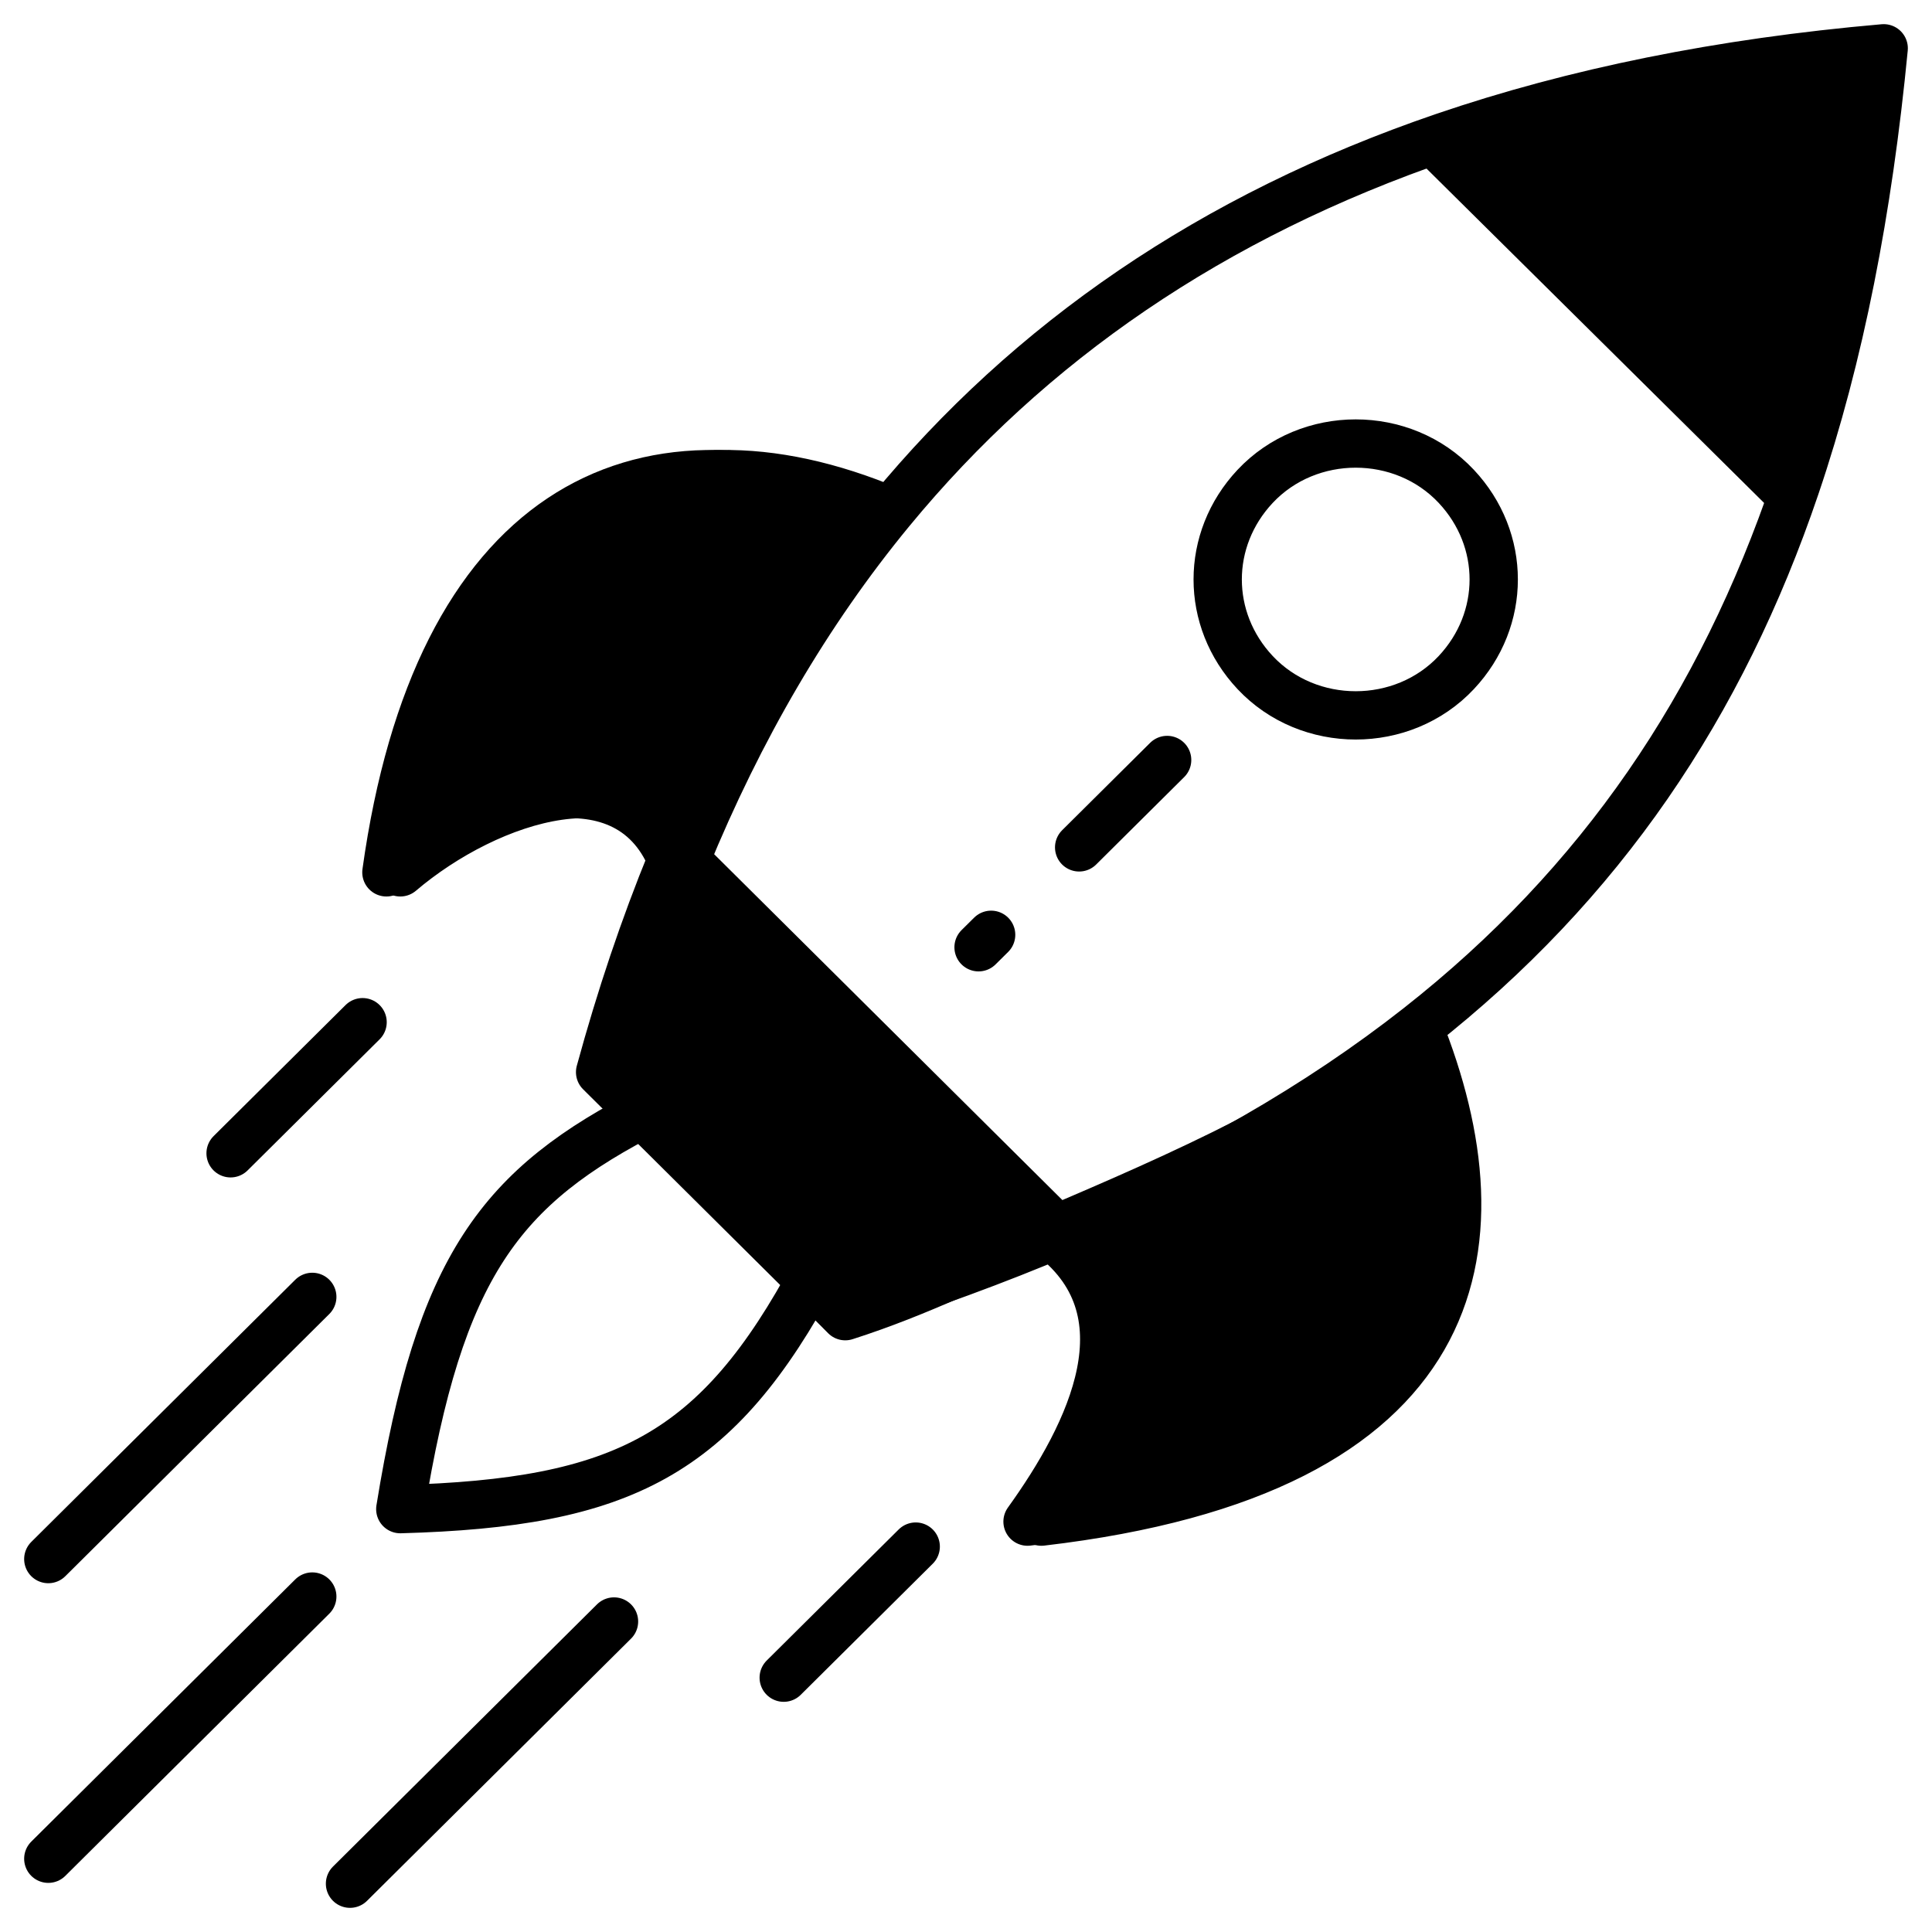<svg width="80" height="80" viewBox="0 0 80 80" fill="none" xmlns="http://www.w3.org/2000/svg">
<path d="M28.389 35.605C27.251 38.38 26.265 41.312 25.425 44.395L26.986 45.946M28.389 35.605L43.936 51.047M28.389 35.605C30.614 30.178 33.424 25.35 36.877 21.157M28.389 35.605C26.466 30.952 20.219 33.02 16.575 36.122C18.657 21.157 26.986 16.993 36.877 21.157M43.936 51.047C41.257 52.182 38.387 53.237 35.315 54.218L33.753 52.667M43.936 51.047C48.329 54.218 45.726 59.388 43.123 63.007C60.822 60.939 62.384 51.633 58.74 42.533M43.936 51.047C49.721 48.596 54.617 45.774 58.74 42.533M59.781 5.668C65.184 3.822 71.241 2.589 78 2C77.352 8.699 76.186 14.723 74.35 20.138M59.781 5.668L74.35 20.138M59.781 5.668C50.174 8.95 42.632 14.17 36.877 21.157M74.35 20.138C71.272 29.218 66.309 36.583 58.74 42.533M26.986 45.946C20.679 49.128 18.201 52.462 16.575 62.49C25.797 62.234 29.688 60.269 33.753 52.667M26.986 45.946L33.753 52.667M48.329 31.469L44.685 35.088M40.52 39.224L41.041 38.708M2 76.966L12.931 66.109M25.425 67.143L14.493 78M12.931 53.701L2 64.558M15.014 42.327L9.548 47.755M37.918 64.041L32.452 69.469M60.301 20.138C62.369 22.341 62.369 25.647 60.301 27.85C58.083 30.213 54.191 30.213 51.973 27.85C49.905 25.647 49.905 22.341 51.973 20.138C54.191 17.775 58.083 17.775 60.301 20.138Z" stroke="black" stroke-width="2" stroke-linecap="round" stroke-linejoin="round"/>
<path d="M24.849 44.395C25.69 41.312 26.675 38.38 27.813 35.605C25.89 30.952 19.644 33.02 16 36.122C18.082 21.157 26.411 16.993 36.301 21.157C32.848 25.35 30.039 30.178 27.813 35.605L43.36 51.047C49.146 48.596 54.377 46.241 58.5 43C62.144 52.099 60.247 60.939 42.548 63.007C45.151 59.388 47.753 54.218 43.36 51.047C40.681 52.182 38.072 53.519 35 54.5L33.178 52.667L26.411 45.946L24.849 44.395Z" fill="black"/>
<path d="M59.5 6C64.904 4.154 70.741 3.089 77.5 2.5C76.852 9.199 75.611 14.723 73.775 20.138L59.5 6Z" fill="black"/>
<path d="M27.813 35.605C26.675 38.38 25.69 41.312 24.849 44.395L26.411 45.946L33.178 52.667L35 54.5C38.072 53.519 40.681 52.182 43.36 51.047M27.813 35.605L43.36 51.047M27.813 35.605C30.039 30.178 32.848 25.35 36.301 21.157C26.411 16.993 18.082 21.157 16 36.122C19.644 33.02 25.89 30.952 27.813 35.605ZM43.36 51.047C47.753 54.218 45.151 59.388 42.548 63.007C60.247 60.939 62.144 52.099 58.5 43C54.377 46.241 49.146 48.596 43.36 51.047ZM77.5 2.5C70.741 3.089 64.904 4.154 59.5 6L73.775 20.138C75.611 14.723 76.852 9.199 77.5 2.5Z" stroke="black" stroke-width="2" stroke-linecap="round" stroke-linejoin="round"/>
</svg>
